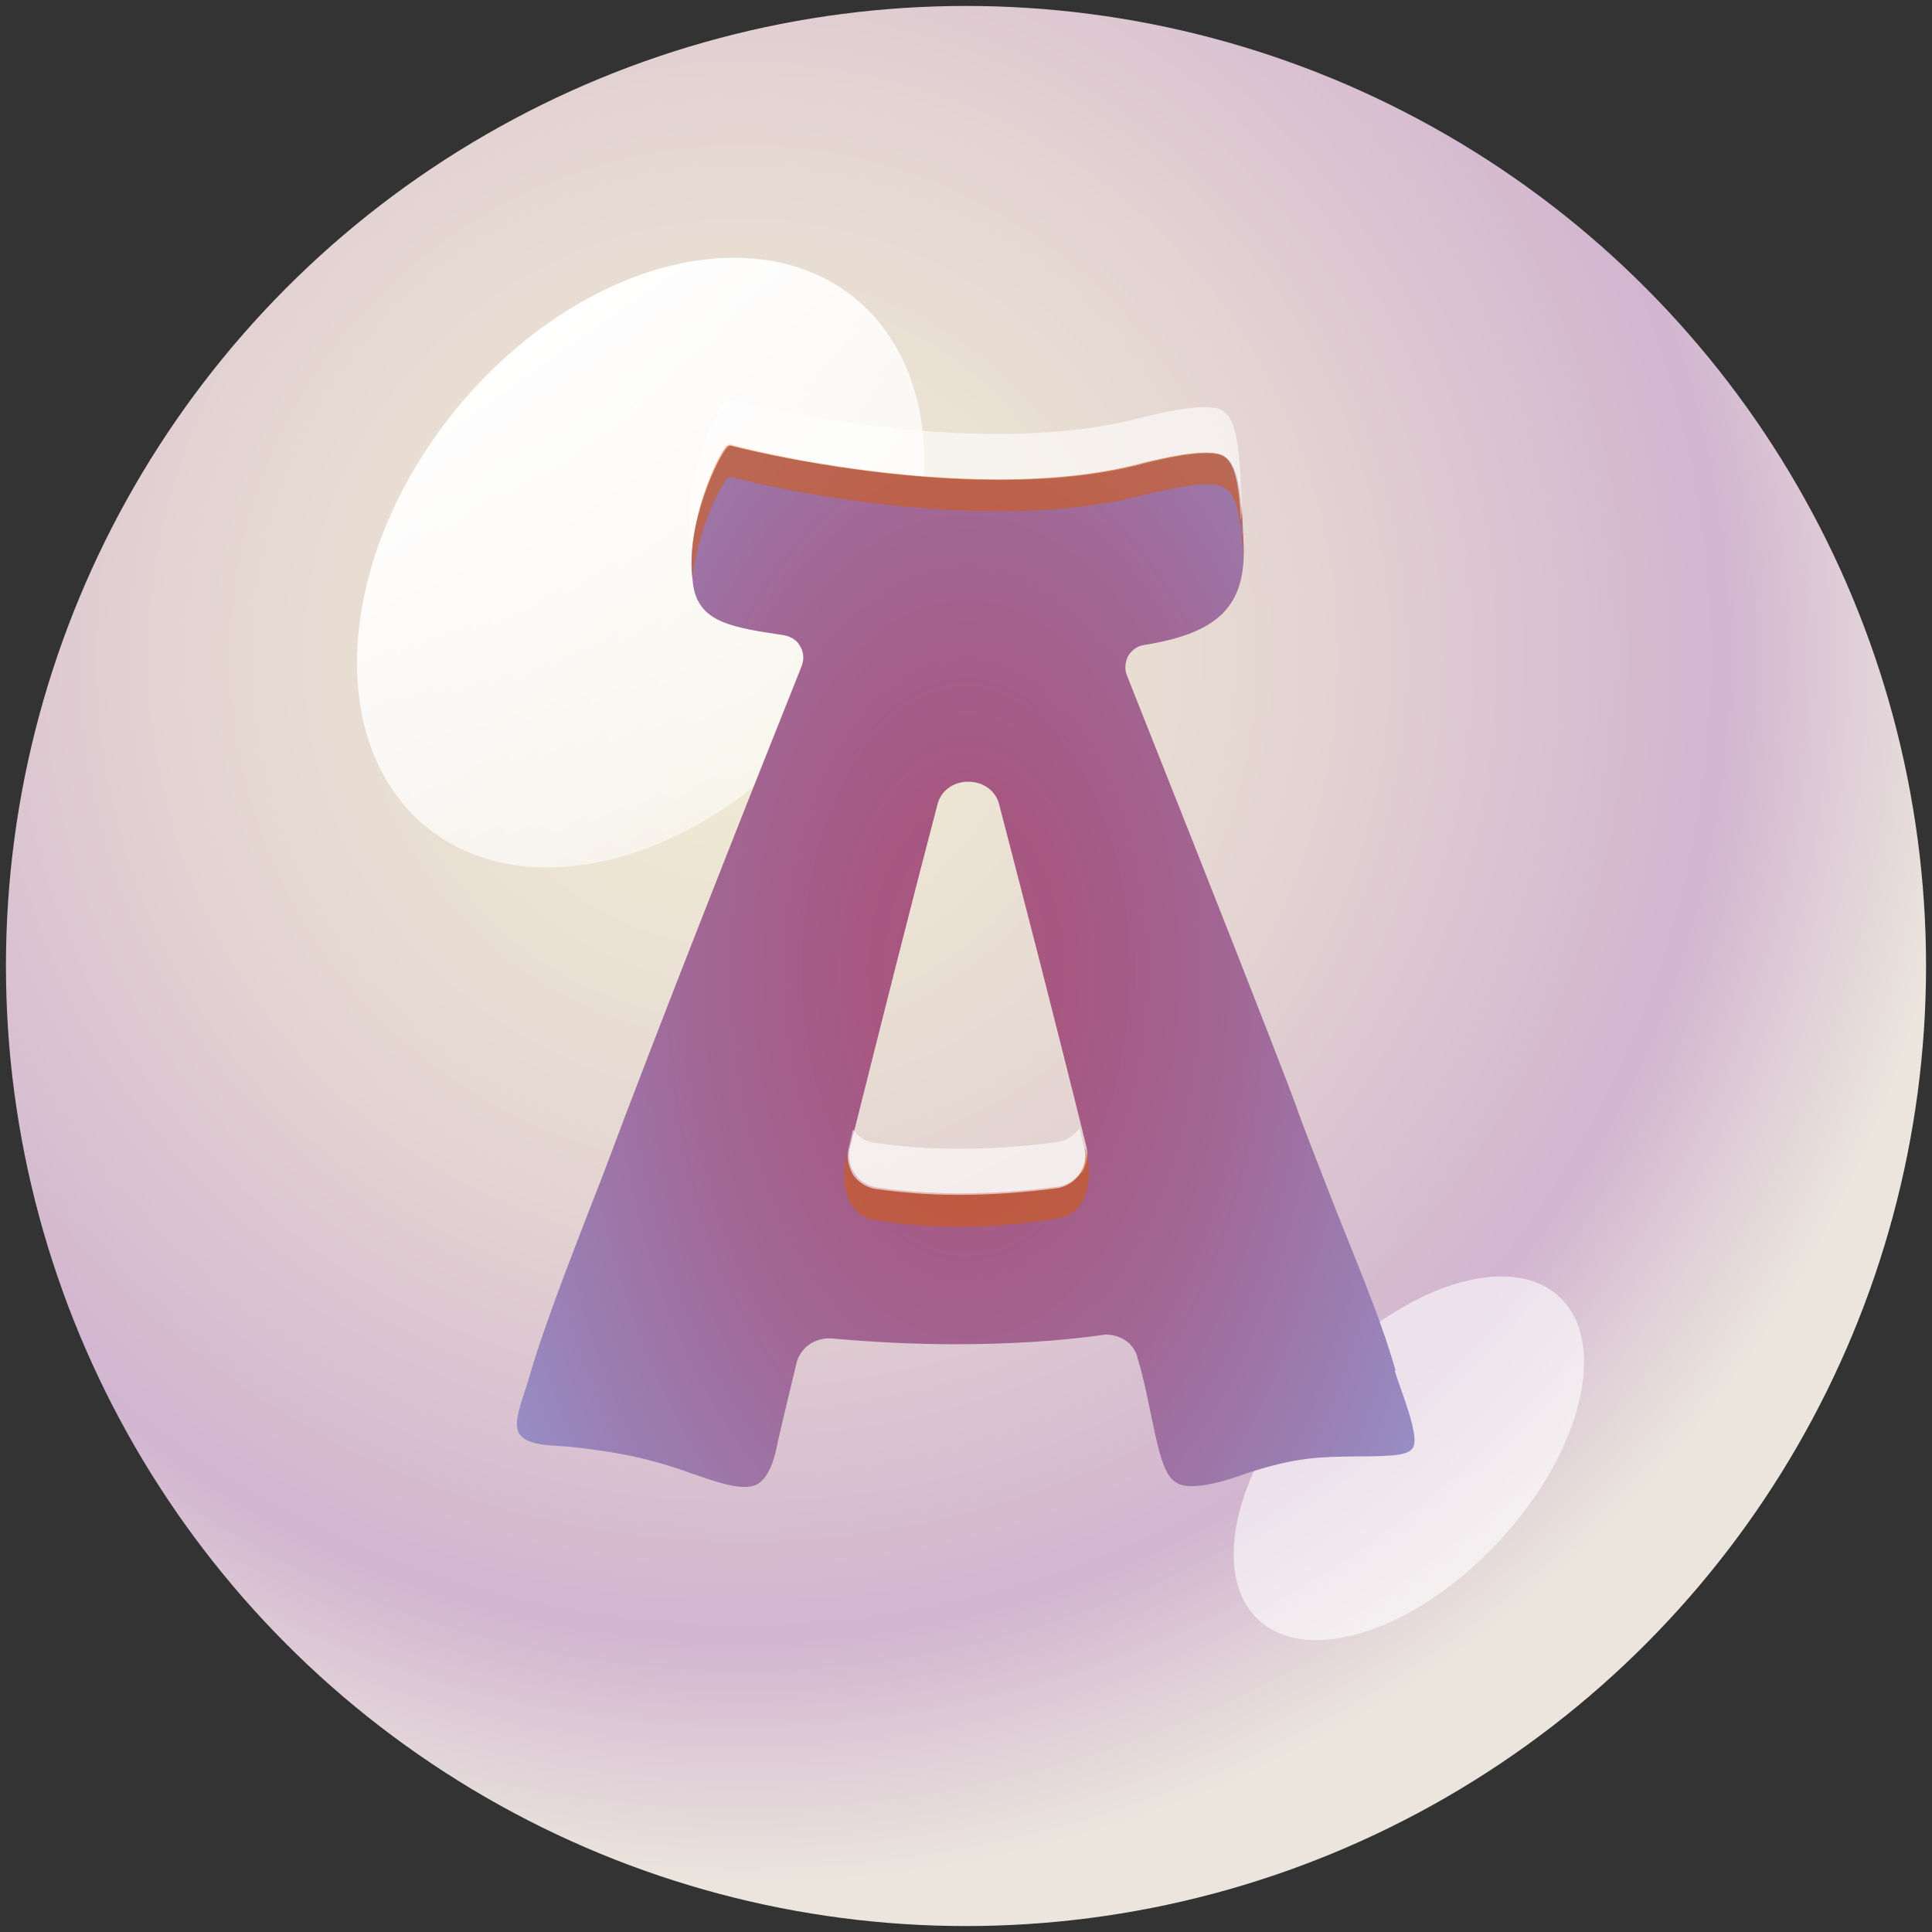 <?xml version="1.0" encoding="UTF-8"?>
<svg id="Layer_1" data-name="Layer 1" xmlns="http://www.w3.org/2000/svg" xmlns:xlink="http://www.w3.org/1999/xlink" viewBox="0 0 26 26">
  <rect x="0" y="0" width="26" height="26" fill="#333333" stroke="none"/>
  <defs>
    <style>
      .cls-1 {
        fill: url(#radial-gradient-2);
      }

      .cls-2 {
        fill: #d95a00;
        opacity: .5;
      }

      .cls-3 {
        fill: url(#radial-gradient);
      }

      .cls-4 {
        fill: url(#linear-gradient);
      }

      .cls-5 {
        fill: #fff;
        opacity: .6;
      }
    </style>
    <radialGradient id="radial-gradient" cx="10" cy="8.84" fx="10" fy="8.84" r="16.51" gradientUnits="userSpaceOnUse">
      <stop offset="0" stop-color="#fff"/>
      <stop offset="0" stop-color="#f1ecd5"/>
      <stop offset=".2" stop-color="#ede5d4"/>
      <stop offset=".47" stop-color="#e3d3d2"/>
      <stop offset=".78" stop-color="#d3b6d0"/>
      <stop offset=".8" stop-color="#d2b5d0"/>
      <stop offset="1" stop-color="#ebe5dd"/>
    </radialGradient>
    <linearGradient id="linear-gradient" x1="5.85" y1="3.63" x2="13.8" y2="14.95" gradientTransform="translate(9.12 -3.89) rotate(51.17)" gradientUnits="userSpaceOnUse">
      <stop offset="0" stop-color="#fff"/>
      <stop offset=".09" stop-color="#fff" stop-opacity=".98"/>
      <stop offset=".22" stop-color="#fff" stop-opacity=".91"/>
      <stop offset=".36" stop-color="#fff" stop-opacity=".79"/>
      <stop offset=".52" stop-color="#fff" stop-opacity=".63"/>
      <stop offset=".7" stop-color="#fff" stop-opacity=".42"/>
      <stop offset=".88" stop-color="#fff" stop-opacity=".18"/>
      <stop offset="1" stop-color="#fff" stop-opacity="0"/>
    </linearGradient>
    <radialGradient id="radial-gradient-2" cx="13" cy="13" fx="13" fy="13" r="7.8" gradientTransform="translate(0 -9.31) scale(1 1.72)" gradientUnits="userSpaceOnUse">
      <stop offset="0" stop-color="#fff"/>
      <stop offset="0" stop-color="#a8547c"/>
      <stop offset=".19" stop-color="#a65882"/>
      <stop offset=".45" stop-color="#a26694"/>
      <stop offset=".74" stop-color="#9b7db1"/>
      <stop offset="1" stop-color="#9496d0"/>
    </radialGradient>
  </defs>
  <g>
    <circle class="cls-3" cx="13" cy="13" r="12.92"/>
    <ellipse class="cls-4" cx="8.62" cy="7.57" rx="4.58" ry="3.23" transform="translate(-2.68 9.54) rotate(-51.17)"/>
    <ellipse class="cls-5" cx="18.96" cy="19.62" rx="2.97" ry="1.65" transform="translate(-8.32 20.12) rotate(-47.02)"/>
  </g>
  <path class="cls-1" d="M18.78,18.44c-.22-.77-.6-1.63-.92-2.46-.17-.44-.33-.84-.43-1.13-.3-.8-1.04-2.68-2.26-5.75-.04-.09-.03-.18.01-.27.05-.08.13-.14.22-.15,1.05-.17,1.4-.56,1.33-1.47-.03-1.06-.19-1.11-.5-1.11-.22,0-.52.06-.8.13-.55.15-1.21.23-1.98.23-1.32,0-2.72-.24-3.61-.46-.02,0-.03,0-.04.01-.13.11-.58,1.07-.48,1.79.04.54.45.63,1.11.73l.13.02c.09.02.17.07.21.15.05.08.05.18.02.26-.66,1.65-1.96,4.93-2.66,6.81-.3.78-.78,1.97-1.01,2.77-.08.28-.24.63-.12.77.12.15.43.14.67.16.44.05.96.11,1.64.36.29.1.52.18.7.18.13,0,.35,0,.46-.62.03-.13.12-.51.25-1.05.05-.19.22-.33.45-.33h0c.55.05,1.11.08,1.68.08.71,0,1.4-.04,2.03-.13.21,0,.39.13.43.32.09.3.14.57.19.81.15.72.22.91.54.91.17,0,.39-.05.7-.16.71-.24,1.04-.23,1.47-.24.58,0,.73-.02.8-.11.11-.14-.16-.78-.24-1.04ZM14.55,15.78c-.07.1-.18.17-.3.19-.46.06-.9.09-1.33.09-.4,0-.78-.03-1.12-.08-.12-.02-.23-.08-.3-.19-.07-.1-.09-.23-.06-.35.45-1.79.84-3.34,1.17-4.59.04-.2.21-.33.42-.33s.38.13.42.32c.33,1.27.73,2.81,1.17,4.59.03.12,0,.25-.06.35Z"/>
  <path class="cls-2" d="M16.71,7.2c0-.07,0-.14,0-.2,0-.11-.01-.21-.02-.3,0-.04-.01-.09-.02-.12-.01-.07-.02-.13-.04-.18-.03-.09-.06-.16-.09-.2-.08-.1-.19-.11-.32-.11-.22,0-.52.06-.8.13-.14.04-.28.07-.43.1-.45.09-.97.13-1.54.13-.82,0-1.68-.09-2.43-.22-.15-.02-.29-.05-.43-.08-.28-.05-.53-.11-.75-.17,0,0,0,0-.01,0-.01,0-.03,0-.03,0-.12.1-.47.85-.49,1.51,0,.1,0,.19.01.28,0,0,0,0,0,0,0,0,0,0,0,0,.07-.62.37-1.25.48-1.34,0,0,.02,0,.04-.01.89.23,2.29.46,3.61.46.76,0,1.43-.08,1.98-.23.28-.06.59-.13.8-.13.3,0,.46.05.5,1.02h0s0-.08,0-.13c0-.08,0-.16,0-.24ZM14.6,15.47s0,0,0,0c.02.11,0,.22-.07.31-.07.1-.18.17-.3.19-.46.06-.9.09-1.33.09-.4,0-.78-.03-1.12-.08-.12-.02-.23-.08-.3-.19-.06-.09-.09-.2-.07-.31,0,0,0,0,0,0-.01.07-.03.14-.04.21-.03.16,0,.33.06.47.07.14.18.23.31.25.36.07.75.1,1.16.1.44,0,.91-.04,1.37-.12.13-.02.24-.11.31-.25.07-.14.09-.31.07-.47-.01-.07-.03-.14-.04-.21Z"/>
  <path class="cls-5" d="M14.53,15.18c-.07.1-.18.17-.3.19-.46.06-.9.09-1.33.09-.4,0-.78-.03-1.12-.08-.12-.01-.23-.08-.3-.18-.02.09-.04.17-.06.26-.03.12,0,.24.06.35.07.1.18.17.3.19.35.05.72.08,1.12.08.43,0,.88-.03,1.33-.09.12-.02.23-.09.3-.19.07-.1.09-.23.06-.35-.02-.09-.04-.17-.06-.26ZM9.31,7.26c.09-.59.37-1.17.47-1.26,0,0,.02,0,.04-.01.89.23,2.29.46,3.61.46.76,0,1.43-.08,1.98-.23.28-.06.59-.13.8-.13.29,0,.45.04.49.91.01-.12.02-.26,0-.41-.03-1.06-.19-1.11-.5-1.11-.22,0-.52.06-.8.13-.55.15-1.21.23-1.98.23-1.32,0-2.72-.24-3.61-.46-.02,0-.03,0-.04.01-.13.11-.58,1.07-.48,1.79,0,.03,0,.05.01.07Z"/>
</svg>